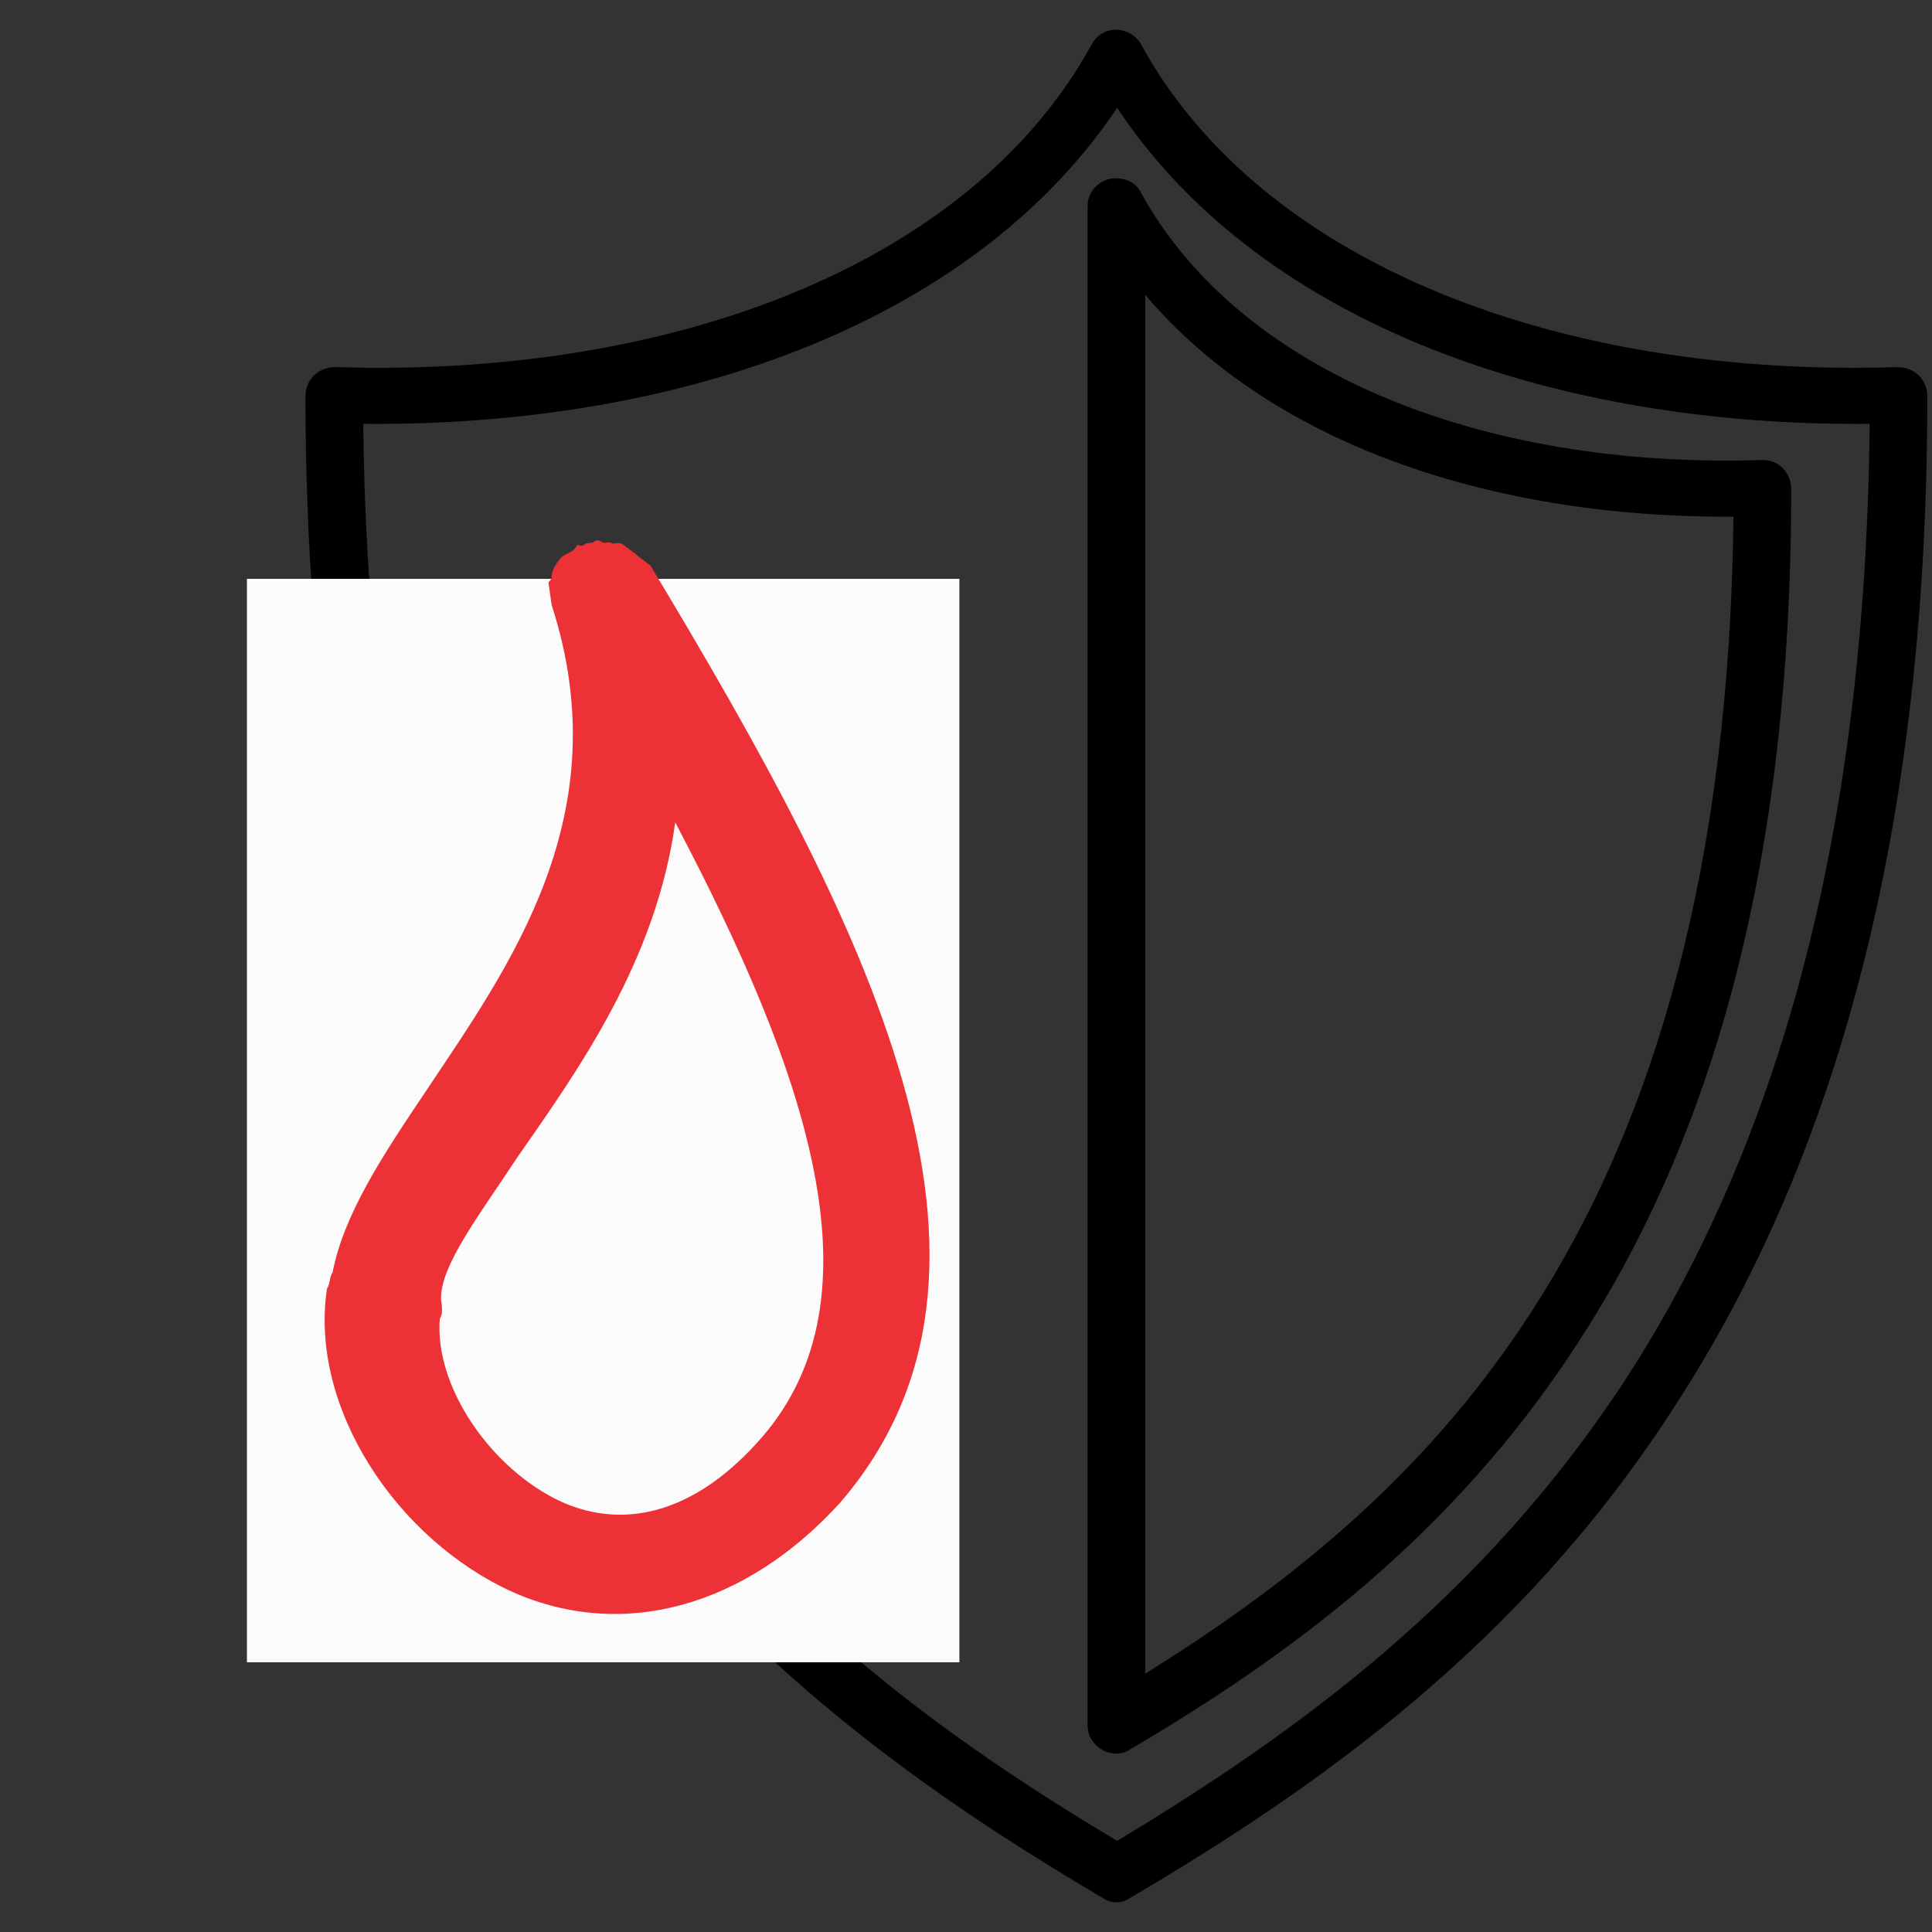 <svg width="52" height="52" viewBox="0 0 52 52" fill="none" xmlns="http://www.w3.org/2000/svg">
<rect x="0" y="0" width="52" height="52" fill="#333333" stroke="none"/>
<path d="M30.027 0.9C30.272 0.9 30.52 1.041 30.625 1.243L30.779 1.517C34.087 7.209 41.946 10.268 51.074 9.981H51.078L51.221 9.995C51.543 10.056 51.774 10.323 51.774 10.665C51.774 23.178 48.959 31.78 44.855 38.006L44.855 38.005C40.795 44.227 35.415 48.026 30.384 50.986L30.385 50.987C30.179 51.138 29.918 51.138 29.712 50.987V50.986C25.761 48.659 21.593 45.793 18.015 41.685C17.468 41.801 16.883 41.841 16.263 41.841C11.309 41.841 7.257 37.883 7.257 33.035C7.257 30.186 8.536 28.048 10.06 25.974C8.957 21.642 8.322 16.567 8.322 10.665C8.322 10.274 8.625 9.981 9.019 9.981H9.021L9.887 9.999C18.644 10.072 26.114 7.028 29.316 1.517L29.471 1.243C29.572 1.049 29.774 0.9 30.027 0.9ZM30.069 2.721C26.317 8.447 18.532 11.407 9.674 11.307C9.722 16.372 10.255 20.762 11.114 24.557C12.822 22.352 14.62 19.899 15.612 16.304L15.614 16.298L15.657 16.195C15.774 15.966 15.997 15.813 16.263 15.813C16.534 15.813 16.753 16.003 16.867 16.205L16.909 16.292L16.914 16.304H16.913C17.973 20.198 19.964 22.726 21.797 25.101L22.472 25.99C24.013 28.068 25.27 30.195 25.27 33.035C25.27 36.818 22.835 40.025 19.461 41.283C22.695 44.905 26.419 47.487 30.069 49.664C34.907 46.757 39.897 43.147 43.75 37.312L44.109 36.753C47.772 30.916 50.327 22.86 50.423 11.307C41.565 11.407 33.779 8.447 30.069 2.721ZM30.027 4.898C30.258 4.899 30.515 4.99 30.625 5.242H30.626C33.285 10.069 39.801 12.731 47.453 12.481L47.456 12.48L47.587 12.494C47.882 12.556 48.111 12.826 48.111 13.164C48.111 23.308 45.948 30.407 42.701 35.593L42.384 36.089C39.005 41.315 34.558 44.531 30.377 46.992C30.17 47.139 29.918 47.122 29.724 47.015C29.527 46.907 29.373 46.699 29.373 46.448V5.54C29.373 5.191 29.676 4.898 30.027 4.898ZM30.725 45.227C34.463 42.913 38.305 39.982 41.278 35.398L41.574 34.933C44.588 30.089 46.663 23.422 46.758 13.806C40.042 13.865 34.053 11.771 30.725 7.657V45.227ZM16.263 18.44C15.065 21.581 13.321 23.899 11.825 25.889V25.89C9.992 28.265 8.607 30.198 8.607 33.035C8.608 37.186 12.013 40.559 16.263 40.559C20.514 40.559 23.961 37.186 23.961 33.035C23.961 30.199 22.534 28.266 20.742 25.889V25.888C19.205 23.897 17.46 21.58 16.263 18.44Z" fill="black" stroke="black" stroke-width="0.2"/>
<rect x="6.646" y="15.58" width="19.176" height="29.161" fill="#FBFBFB"/>
<path d="M17.048 14.865L16.814 14.692C16.698 14.605 16.698 14.605 16.492 14.633C16.376 14.547 16.287 14.661 16.171 14.574C16.054 14.488 15.965 14.602 15.965 14.602L15.76 14.629C15.76 14.629 15.672 14.743 15.555 14.657L15.466 14.771C15.378 14.885 15.173 14.913 15.084 15.027C14.996 15.141 14.819 15.369 14.85 15.565L14.762 15.679C14.79 15.88 14.818 16.08 14.847 16.281C16.678 21.93 13.715 25.988 11.484 29.337C10.28 31.126 9.253 32.687 8.95 34.253C8.862 34.367 8.89 34.567 8.801 34.681C8.317 37.895 10.684 41.44 13.797 42.849C16.791 44.177 20.09 43.222 22.61 40.447C28.066 34.125 23.336 24.903 17.503 15.216L17.386 15.13L17.153 14.957C17.164 14.951 17.164 14.952 17.048 14.865ZM20.499 38.694C18.799 40.648 16.9 41.21 15.13 40.43C13.24 39.567 11.684 37.336 11.838 35.487C11.926 35.373 11.898 35.173 11.87 34.972C11.847 34.063 12.905 32.699 13.932 31.138C15.575 28.783 17.661 25.858 18.174 22.134C21.719 28.873 23.808 34.893 20.499 38.694Z" fill="#ED3237"/>
</svg>
